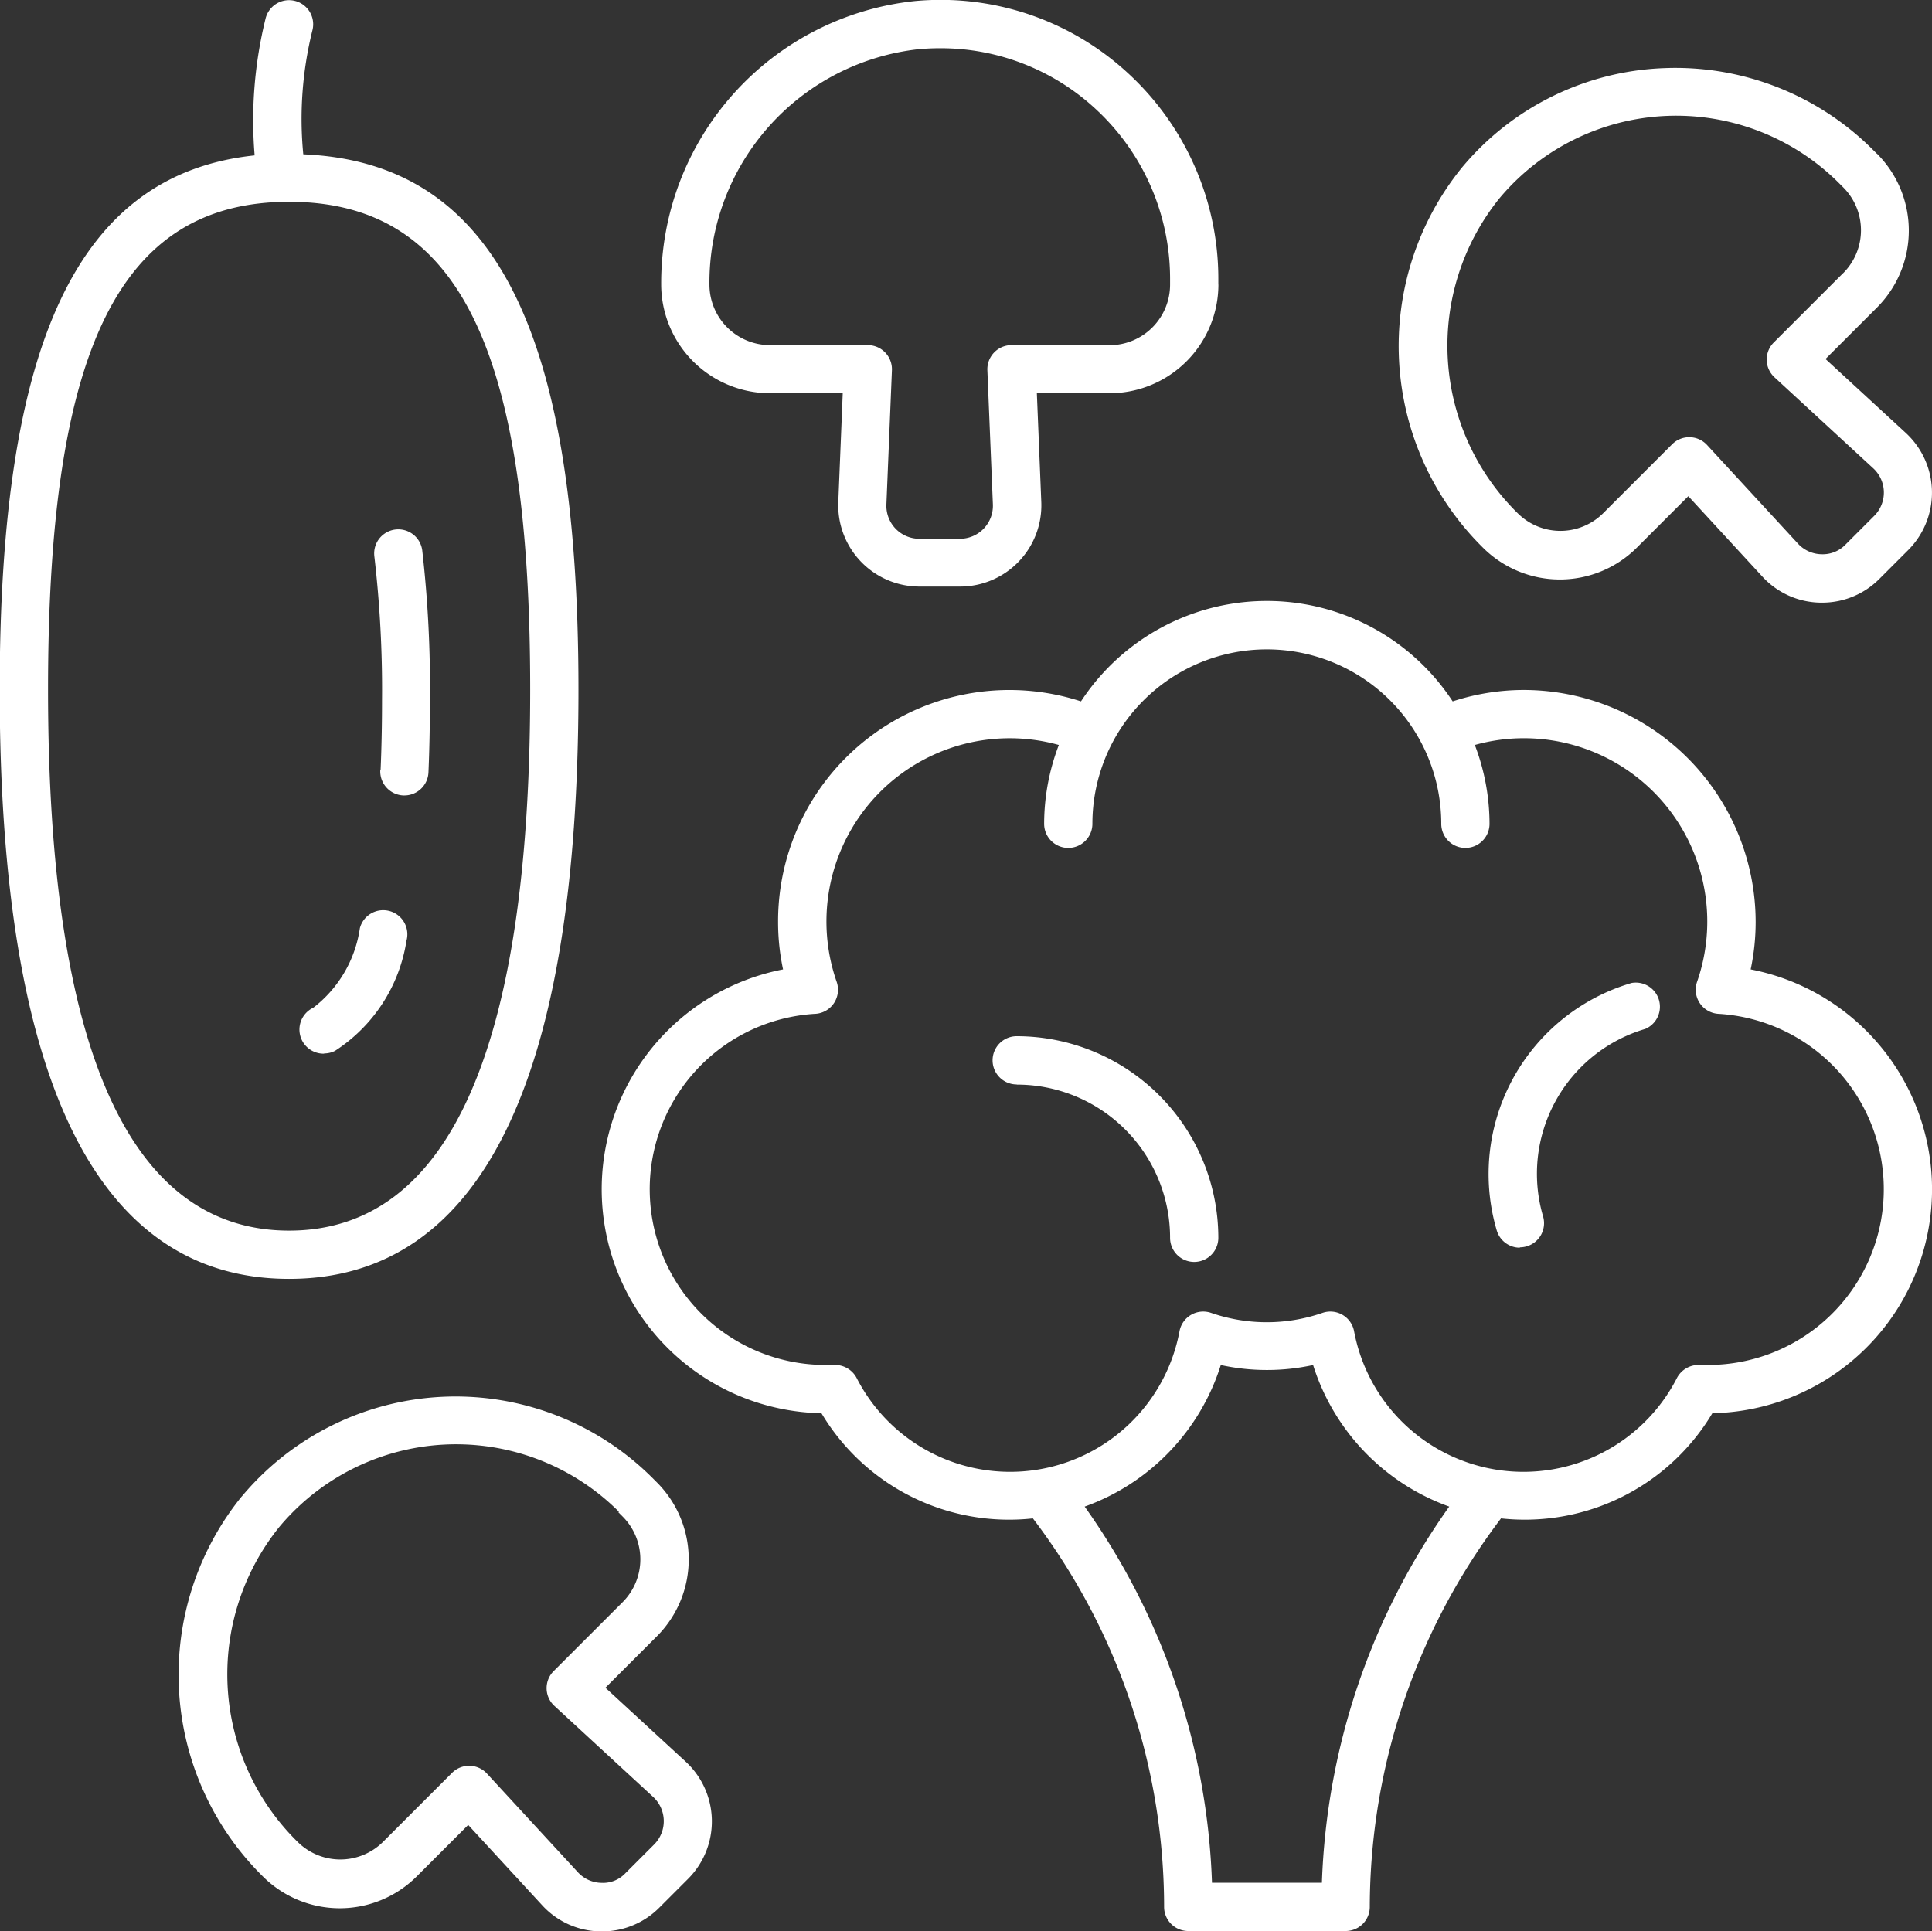 <svg xmlns="http://www.w3.org/2000/svg" width="25.22" height="25.214" viewBox="0 0 25.22 25.214">
  <rect x="0" y="0" width="25.22" height="25.214" fill="#333333" stroke="none"/>
  <g id="Groupe_634" data-name="Groupe 634" transform="translate(-30.446 -930)">
    <g id="Groupe_633" data-name="Groupe 633" transform="translate(30.446 930)">
      <path id="Tracé_1080" data-name="Tracé 1080" d="M129.6,72.7c2.506,0,3.777-2.589,3.777-7.694,0-4.72-1.113-6.883-3.592-6.987a4.791,4.791,0,0,1,.12-1.622.315.315,0,0,0-.612-.151,5.541,5.541,0,0,0-.143,1.787c-2.3.243-3.328,2.421-3.328,6.973,0,5.105,1.271,7.694,3.777,7.694Zm0-14.061c2.206,0,3.147,1.9,3.147,6.367,0,4.687-1.059,7.064-3.147,7.064s-3.147-2.376-3.147-7.064c0-4.463.941-6.367,3.147-6.367Z" transform="translate(-125.826 -56.004)" fill="#fff"/>
      <path id="Tracé_1081" data-name="Tracé 1081" d="M195.716,269.053a.31.31,0,0,0,.141-.033,2.093,2.093,0,0,0,.934-1.438.315.315,0,1,0-.608-.165,1.6,1.6,0,0,1-.608,1.039.315.315,0,0,0,.142.6Z" transform="translate(-191.485 -255.3)" fill="#fff"/>
      <path id="Tracé_1082" data-name="Tracé 1082" d="M212.678,181.926a.315.315,0,0,0,.3.328h.014a.315.315,0,0,0,.315-.3q.019-.447.019-.945a15.7,15.7,0,0,0-.1-1.954.315.315,0,0,0-.625.08,15.031,15.031,0,0,1,.1,1.874q0,.483-.019.918Z" transform="translate(-207.714 -171.869)" fill="#fff"/>
      <path id="Tracé_1083" data-name="Tracé 1083" d="M286.483,59.71v-.08a3.646,3.646,0,0,0-1.18-2.681,3.606,3.606,0,0,0-2.781-.941,3.7,3.7,0,0,0-3.312,3.7,1.422,1.422,0,0,0,1.42,1.42h.95l-.058,1.424a1.061,1.061,0,0,0,1.06,1.1h.53a1.061,1.061,0,0,0,1.06-1.1l-.058-1.424h.95a1.422,1.422,0,0,0,1.42-1.42Zm-2.7.79a.315.315,0,0,0-.315.328l.072,1.752a.431.431,0,0,1-.43.448h-.53a.43.43,0,0,1-.43-.448l.072-1.752a.315.315,0,0,0-.315-.328H280.63a.791.791,0,0,1-.79-.79,3.066,3.066,0,0,1,2.737-3.074q.137-.012.273-.012a2.976,2.976,0,0,1,2.028.79,3.015,3.015,0,0,1,.975,2.217v.08a.791.791,0,0,1-.79.79Z" transform="translate(-270.579 -55.994)" fill="#fff"/>
      <path id="Tracé_1084" data-name="Tracé 1084" d="M168.06,381.28a3.7,3.7,0,0,0,.276,4.96,1.422,1.422,0,0,0,2.009,0l.672-.672.965,1.048a1.05,1.05,0,0,0,.759.342h.022a1.051,1.051,0,0,0,.749-.311l.375-.375a1.061,1.061,0,0,0-.031-1.53l-1.048-.965.672-.672a1.422,1.422,0,0,0,0-2.009l-.056-.056a3.637,3.637,0,0,0-5.363.24Zm4.917.206.056.056a.791.791,0,0,1,0,1.117l-.9.9a.315.315,0,0,0,.009.455l1.289,1.188a.431.431,0,0,1,.013.621l-.375.375a.4.4,0,0,1-.313.126.427.427,0,0,1-.308-.139l-1.188-1.289a.315.315,0,0,0-.225-.1h-.006a.315.315,0,0,0-.223.092l-.9.9a.791.791,0,0,1-1.117,0,3.066,3.066,0,0,1-.239-4.109,3.006,3.006,0,0,1,4.434-.2Z" transform="translate(-164.905 -361.743)" fill="#fff"/>
      <path id="Tracé_1085" data-name="Tracé 1085" d="M456.516,72.859l-.056-.056a3.645,3.645,0,0,0-2.73-1.062,3.607,3.607,0,0,0-2.633,1.3,3.7,3.7,0,0,0,.276,4.96,1.422,1.422,0,0,0,2.009,0l.672-.672.965,1.048a1.05,1.05,0,0,0,.759.342h.022a1.051,1.051,0,0,0,.749-.311l.375-.375a1.061,1.061,0,0,0-.031-1.53l-1.048-.965.672-.672a1.421,1.421,0,0,0,0-2.008Zm-.446,1.563-.9.9a.315.315,0,0,0,.009.455l1.289,1.188a.431.431,0,0,1,.013.621l-.375.375a.412.412,0,0,1-.313.126.427.427,0,0,1-.308-.139l-1.188-1.289a.315.315,0,0,0-.225-.1h-.006a.315.315,0,0,0-.223.092l-.9.9a.791.791,0,0,1-1.117,0,3.066,3.066,0,0,1-.239-4.109,3.007,3.007,0,0,1,4.434-.2l.056.056a.792.792,0,0,1,0,1.118Z" transform="translate(-432.015 -70.851)" fill="#fff"/>
      <path id="Tracé_1086" data-name="Tracé 1086" d="M268.334,206.077a2.852,2.852,0,0,0,2.76,1.373,8.379,8.379,0,0,1,1.713,5.072.315.315,0,0,0,.315.315h2.055a.315.315,0,0,0,.315-.315,8.42,8.42,0,0,1,1.713-5.072,2.852,2.852,0,0,0,2.759-1.373,2.924,2.924,0,0,0,.5-5.794,2.986,2.986,0,0,0,.065-.619,3.032,3.032,0,0,0-3.029-3.029,3,3,0,0,0-.926.149,2.9,2.9,0,0,0-4.852,0,3.019,3.019,0,0,0-3.954,2.88,2.971,2.971,0,0,0,.065.619,2.924,2.924,0,0,0,.5,5.794Zm6.533,6.13h-1.435a8.993,8.993,0,0,0-1.662-4.911,2.882,2.882,0,0,0,1.777-1.848,2.834,2.834,0,0,0,1.205,0,2.883,2.883,0,0,0,1.777,1.848A9,9,0,0,0,274.867,212.207Zm-6.613-11.344a.315.315,0,0,0,.279-.417,2.392,2.392,0,0,1,2.9-3.093,2.885,2.885,0,0,0-.192,1.029.315.315,0,1,0,.63,0,2.277,2.277,0,0,1,4.554,0,.315.315,0,1,0,.63,0,2.89,2.89,0,0,0-.192-1.029,2.373,2.373,0,0,1,.636-.088,2.393,2.393,0,0,1,2.265,3.181.315.315,0,0,0,.279.417,2.294,2.294,0,0,1-.14,4.584l-.056,0-.051,0a.319.319,0,0,0-.295.171,2.25,2.25,0,0,1-4.214-.611.315.315,0,0,0-.412-.24,2.225,2.225,0,0,1-1.455,0,.315.315,0,0,0-.412.24,2.25,2.25,0,0,1-4.214.611.319.319,0,0,0-.295-.171l-.051,0-.056,0a2.294,2.294,0,0,1-.141-4.584Z" transform="translate(-257.611 -187.627)" fill="#fff"/>
      <path id="Tracé_1087" data-name="Tracé 1087" d="M356.4,297.051a2,2,0,0,1,2,2,.315.315,0,1,0,.63,0,2.635,2.635,0,0,0-2.632-2.632.315.315,0,0,0,0,.63Z" transform="translate(-343.126 -282.891)" fill="#fff"/>
      <path id="Tracé_1088" data-name="Tracé 1088" d="M471.548,287.194a.323.323,0,0,0,.089-.013.315.315,0,0,0,.213-.391,1.971,1.971,0,0,1,1.334-2.447.315.315,0,0,0-.178-.6,2.6,2.6,0,0,0-1.761,3.23.315.315,0,0,0,.3.226Z" transform="translate(-451.707 -270.91)" fill="#fff"/>
    </g>
  </g>
</svg>
